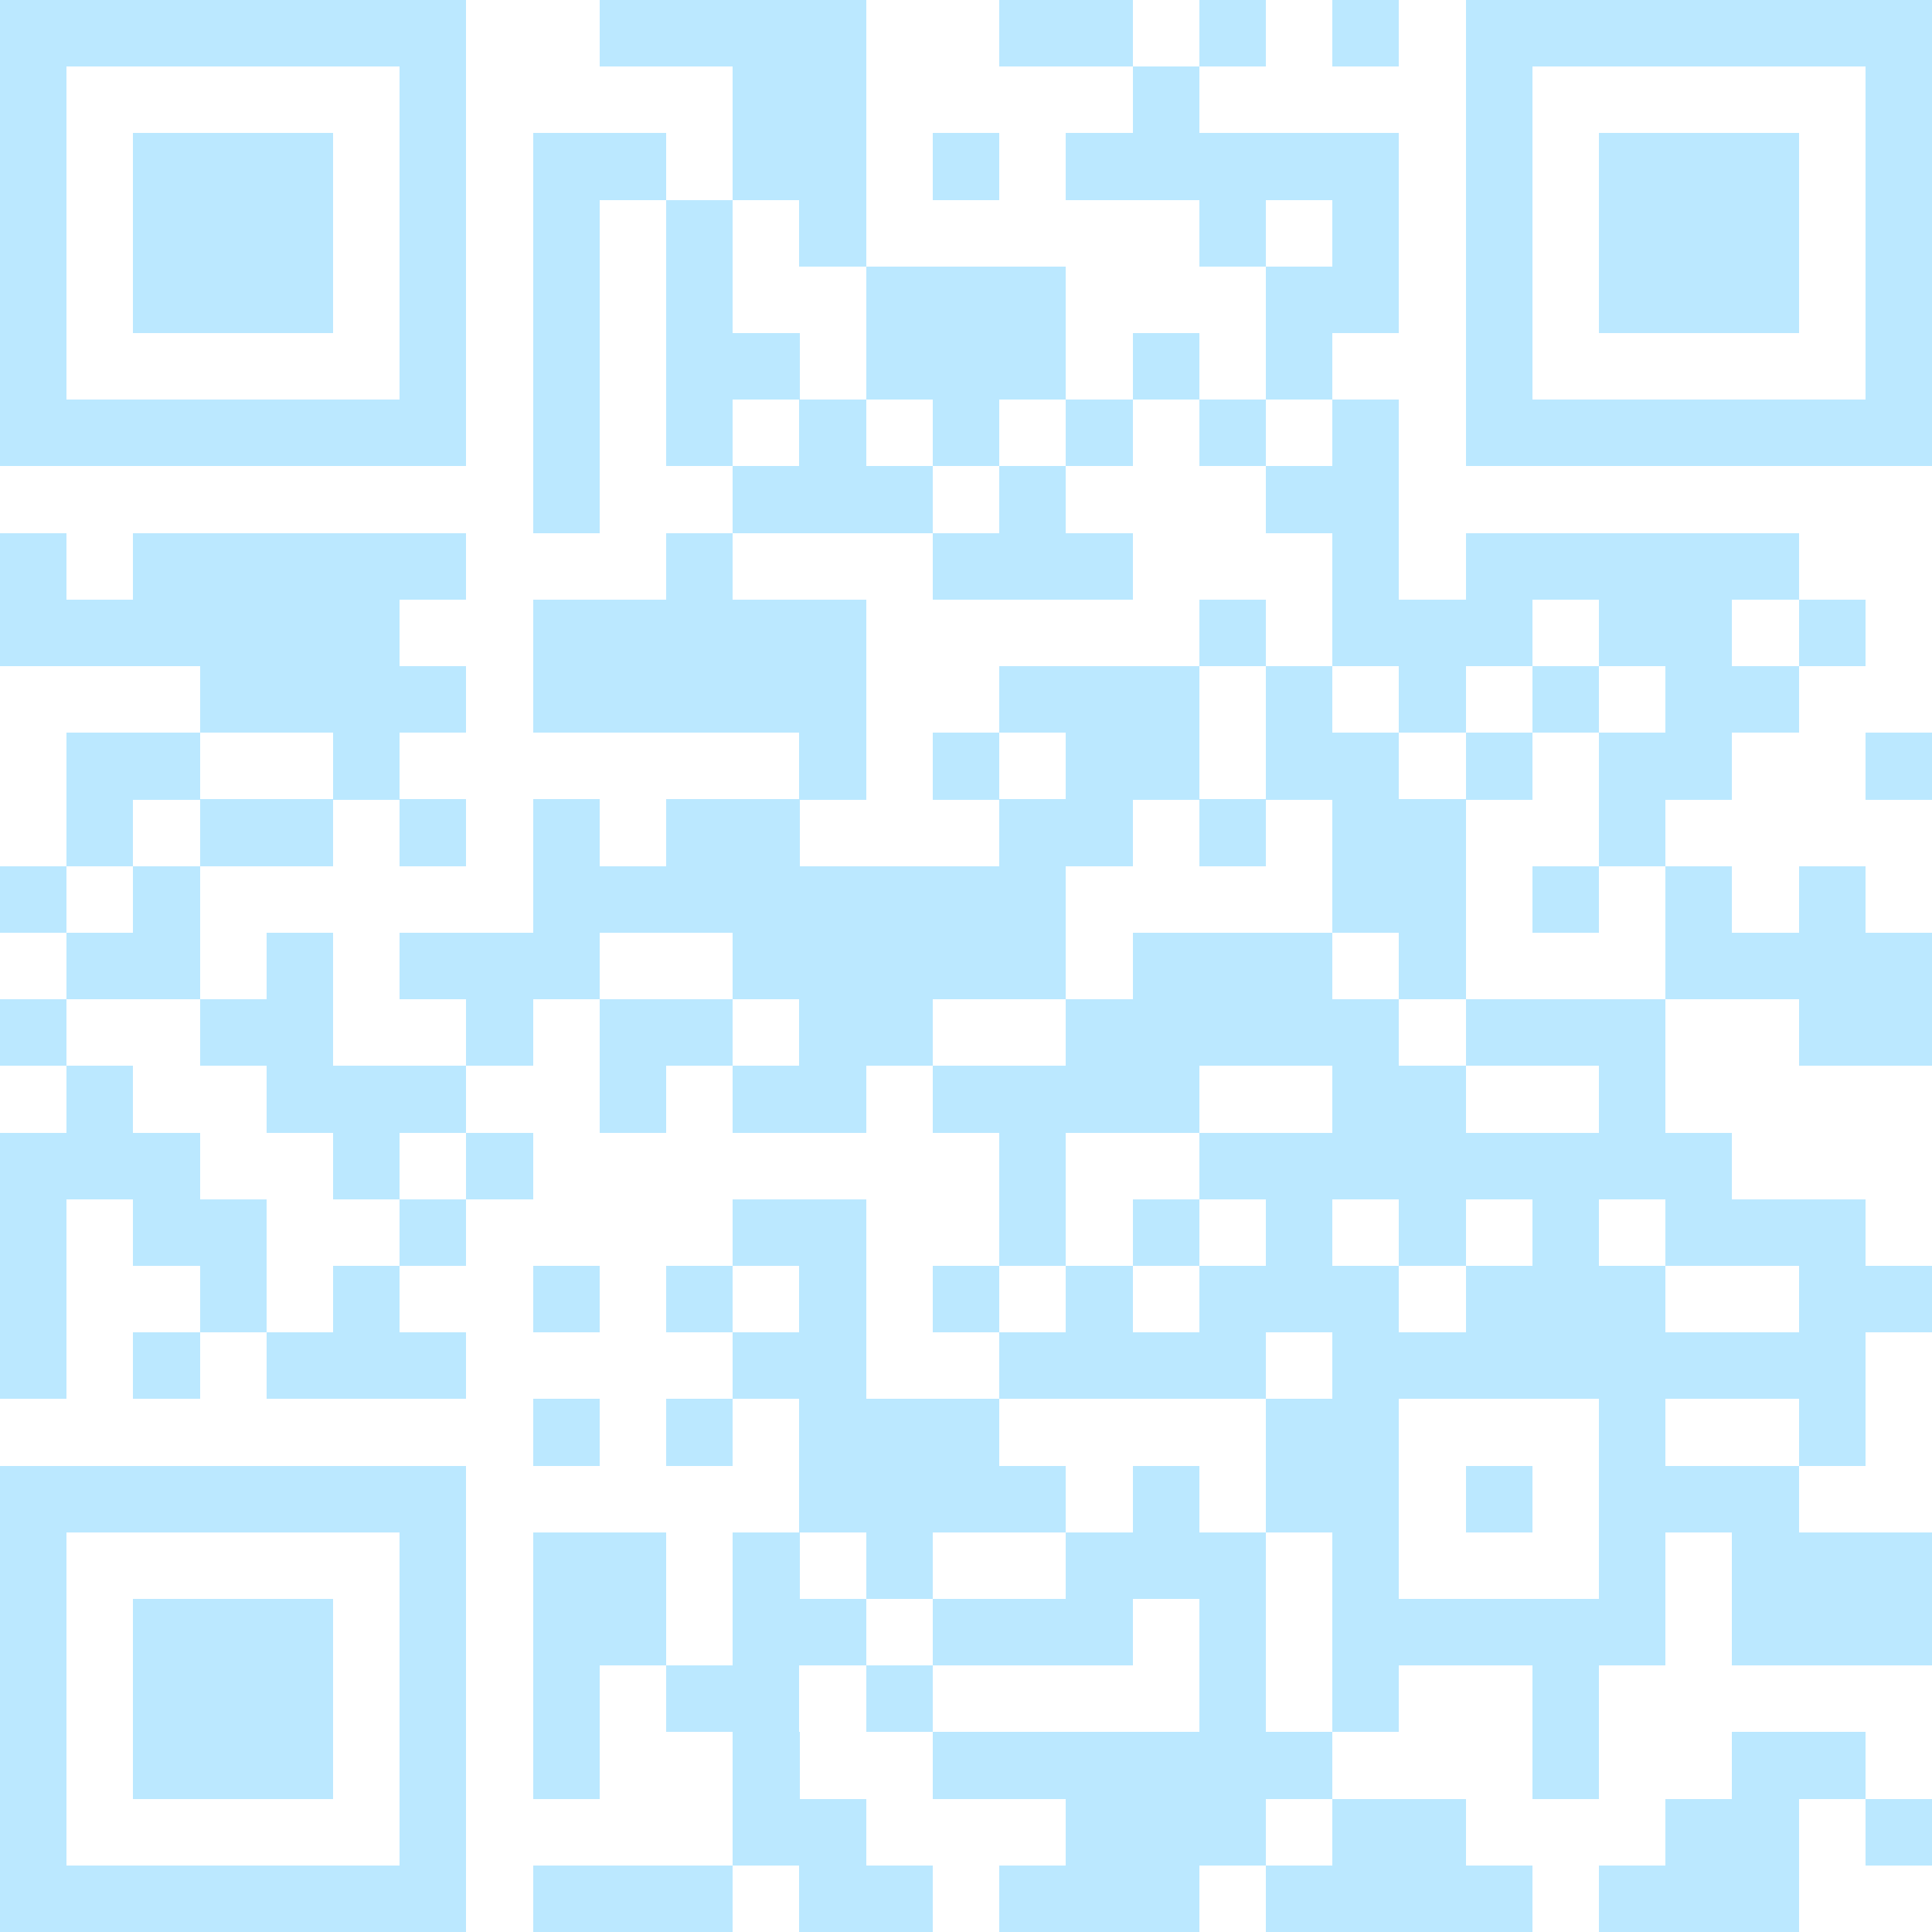 <svg xmlns="http://www.w3.org/2000/svg" id="Layer_1" version="1.1" viewBox="0 0 783.78 783.78"><defs><style>.st0,.st1{fill:#bbe8ff}.st1{fill-rule:evenodd}</style></defs><path d="M243.24 0h27.03v27.03h-27.03zm27.03 0h27.03v27.03h-27.03zm27.03 0h27.03v27.03H297.3z" class="st0" shape-rendering="crispEdges"/><path d="M324.32 0h27.03v27.03h-27.03zm81.09 0h27.03v27.03h-27.03z" class="st0" shape-rendering="crispEdges"/><path d="M432.43 0h27.03v27.03h-27.03zm54.06 0h27.03v27.03h-27.03zm54.05 0h27.03v27.03h-27.03zM297.3 27.03h27.03v27.03H297.3z" class="st0" shape-rendering="crispEdges"/><path d="M324.32 27.03h27.03v27.03h-27.03zm135.14 0h27.03v27.03h-27.03zM216.22 54.05h27.03v27.03h-27.03z" class="st0" shape-rendering="crispEdges"/><path d="M243.24 54.05h27.03v27.03h-27.03zm54.06 0h27.03v27.03H297.3z" class="st0" shape-rendering="crispEdges"/><path d="M324.32 54.05h27.03v27.03h-27.03zm54.06 0h27.03v27.03h-27.03zm54.05 0h27.03v27.03h-27.03z" class="st0" shape-rendering="crispEdges"/><path d="M459.46 54.05h27.03v27.03h-27.03zm27.03 0h27.03v27.03h-27.03z" class="st0" shape-rendering="crispEdges"/><path d="M513.51 54.05h27.03v27.03h-27.03zm27.03 0h27.03v27.03h-27.03zM216.22 81.08h27.03v27.03h-27.03zm54.05 0h27.03v27.03h-27.03zm54.05 0h27.03v27.03h-27.03zm162.17 0h27.03v27.03h-27.03zm54.05 0h27.03v27.03h-27.03zm-324.32 27.03h27.03v27.03h-27.03zm54.05 0h27.03v27.03h-27.03zm81.08 0h27.03v27.03h-27.03zm27.03 0h27.03v27.03h-27.03zm27.03 0h27.03v27.03h-27.03zm108.1 0h27.03v27.03h-27.03zm27.03 0h27.03v27.03h-27.03zm-324.32 27.03h27.03v27.03h-27.03zm54.05 0h27.03v27.03h-27.03zm27.03 0h27.03v27.03H297.3zm54.05 0h27.03v27.03h-27.03zm27.03 0h27.03v27.03h-27.03zm27.03 0h27.03v27.03h-27.03zm54.05 0h27.03v27.03h-27.03zm54.05 0h27.03v27.03h-27.03z" class="st0" shape-rendering="crispEdges"/><path d="M216.22 162.16h27.03v27.03h-27.03zm54.05 0h27.03v27.03h-27.03zm54.05 0h27.03v27.03h-27.03zm54.06 0h27.03v27.03h-27.03zm54.05 0h27.03v27.03h-27.03zm54.06 0h27.03v27.03h-27.03zm54.05 0h27.03v27.03h-27.03zm-324.32 27.03h27.03v27.03h-27.03zm81.08 0h27.03v27.03H297.3z" class="st0" shape-rendering="crispEdges"/><path d="M324.32 189.19h27.03v27.03h-27.03zm27.03 0h27.03v27.03h-27.03zm54.06 0h27.03v27.03h-27.03zm108.1 0h27.03v27.03h-27.03zm27.03 0h27.03v27.03h-27.03zM0 216.22h27.03v27.03H0zm54.05 0h27.03v27.03H54.05zm27.03 0h27.03v27.03H81.08z" class="st0" shape-rendering="crispEdges"/><path d="M108.11 216.22h27.03v27.03h-27.03zm27.03 0h27.03v27.03h-27.03z" class="st0" shape-rendering="crispEdges"/><path d="M162.16 216.22h27.03v27.03h-27.03zm108.11 0h27.03v27.03h-27.03zm108.11 0h27.03v27.03h-27.03zm27.03 0h27.03v27.03h-27.03z" class="st0" shape-rendering="crispEdges"/><path d="M432.43 216.22h27.03v27.03h-27.03zm108.11 0h27.03v27.03h-27.03zm54.05 0h27.03v27.03h-27.03zm27.03 0h27.03v27.03h-27.03zm27.03 0h27.03v27.03h-27.03zm27.03 0h27.03v27.03h-27.03z" class="st0" shape-rendering="crispEdges"/><path d="M702.7 216.22h27.03v27.03H702.7zM0 243.24h27.03v27.03H0zm27.03 0h27.03v27.03H27.03z" class="st0" shape-rendering="crispEdges"/><path d="M54.05 243.24h27.03v27.03H54.05zm27.03 0h27.03v27.03H81.08z" class="st0" shape-rendering="crispEdges"/><path d="M108.11 243.24h27.03v27.03h-27.03zm27.03 0h27.03v27.03h-27.03zm81.08 0h27.03v27.03h-27.03z" class="st0" shape-rendering="crispEdges"/><path d="M243.24 243.24h27.03v27.03h-27.03zm27.03 0h27.03v27.03h-27.03zm27.03 0h27.03v27.03H297.3z" class="st0" shape-rendering="crispEdges"/><path d="M324.32 243.24h27.03v27.03h-27.03zm162.17 0h27.03v27.03h-27.03zm54.05 0h27.03v27.03h-27.03zm27.03 0h27.03v27.03h-27.03z" class="st0" shape-rendering="crispEdges"/><path d="M594.59 243.24h27.03v27.03h-27.03zm54.06 0h27.03v27.03h-27.03zm27.03 0h27.03v27.03h-27.03zm54.05 0h27.03v27.03h-27.03zM81.08 270.27h27.03v27.03H81.08z" class="st0" shape-rendering="crispEdges"/><path d="M108.11 270.27h27.03v27.03h-27.03zm27.03 0h27.03v27.03h-27.03z" class="st0" shape-rendering="crispEdges"/><path d="M162.16 270.27h27.03v27.03h-27.03zm54.06 0h27.03v27.03h-27.03z" class="st0" shape-rendering="crispEdges"/><path d="M243.24 270.27h27.03v27.03h-27.03zm27.03 0h27.03v27.03h-27.03zm27.03 0h27.03v27.03H297.3z" class="st0" shape-rendering="crispEdges"/><path d="M324.32 270.27h27.03v27.03h-27.03zm81.09 0h27.03v27.03h-27.03z" class="st0" shape-rendering="crispEdges"/><path d="M432.43 270.27h27.03v27.03h-27.03z" class="st0" shape-rendering="crispEdges"/><path d="M459.46 270.27h27.03v27.03h-27.03zm54.05 0h27.03v27.03h-27.03zm54.06 0h27.03v27.03h-27.03zm54.05 0h27.03v27.03h-27.03zm54.06 0h27.03v27.03h-27.03z" class="st0" shape-rendering="crispEdges"/><path d="M702.7 270.27h27.03v27.03H702.7zM27.03 297.3h27.03v27.03H27.03z" class="st0" shape-rendering="crispEdges"/><path d="M54.05 297.3h27.03v27.03H54.05zm81.09 0h27.03v27.03h-27.03zm189.18 0h27.03v27.03h-27.03zm54.06 0h27.03v27.03h-27.03zm54.05 0h27.03v27.03h-27.03z" class="st0" shape-rendering="crispEdges"/><path d="M459.46 297.3h27.03v27.03h-27.03zm54.05 0h27.03v27.03h-27.03zm27.03 0h27.03v27.03h-27.03zm54.05 0h27.03v27.03h-27.03zm54.06 0h27.03v27.03h-27.03zm27.03 0h27.03v27.03h-27.03zm81.08 0h27.03v27.03h-27.03zM27.03 324.32h27.03v27.03H27.03zm54.05 0h27.03v27.03H81.08z" class="st0" shape-rendering="crispEdges"/><path d="M108.11 324.32h27.03v27.03h-27.03zm54.05 0h27.03v27.03h-27.03zm54.06 0h27.03v27.03h-27.03zm54.05 0h27.03v27.03h-27.03zm27.03 0h27.03v27.03H297.3zm108.11 0h27.03v27.03h-27.03z" class="st0" shape-rendering="crispEdges"/><path d="M432.43 324.32h27.03v27.03h-27.03zm54.06 0h27.03v27.03h-27.03zm54.05 0h27.03v27.03h-27.03zm27.03 0h27.03v27.03h-27.03zm81.08 0h27.03v27.03h-27.03zM0 351.35h27.03v27.03H0zm54.05 0h27.03v27.03H54.05zm162.17 0h27.03v27.03h-27.03z" class="st0" shape-rendering="crispEdges"/><path d="M243.24 351.35h27.03v27.03h-27.03zm27.03 0h27.03v27.03h-27.03zm27.03 0h27.03v27.03H297.3z" class="st0" shape-rendering="crispEdges"/><path d="M324.32 351.35h27.03v27.03h-27.03zm27.03 0h27.03v27.03h-27.03zm27.03 0h27.03v27.03h-27.03zm27.03 0h27.03v27.03h-27.03zm135.13 0h27.03v27.03h-27.03zm27.03 0h27.03v27.03h-27.03zm54.05 0h27.03v27.03h-27.03zm54.06 0h27.03v27.03h-27.03zm54.05 0h27.03v27.03h-27.03zm-702.7 27.03h27.03v27.03H27.03z" class="st0" shape-rendering="crispEdges"/><path d="M54.05 378.38h27.03v27.03H54.05zm54.06 0h27.03v27.03h-27.03zm54.05 0h27.03v27.03h-27.03zm27.03 0h27.03v27.03h-27.03zm27.03 0h27.03v27.03h-27.03zm81.08 0h27.03v27.03H297.3z" class="st0" shape-rendering="crispEdges"/><path d="M324.32 378.38h27.03v27.03h-27.03zm27.03 0h27.03v27.03h-27.03zm27.03 0h27.03v27.03h-27.03zm27.03 0h27.03v27.03h-27.03zm54.05 0h27.03v27.03h-27.03zm27.03 0h27.03v27.03h-27.03z" class="st0" shape-rendering="crispEdges"/><path d="M513.51 378.38h27.03v27.03h-27.03zm54.06 0h27.03v27.03h-27.03zm108.11 0h27.03v27.03h-27.03z" class="st0" shape-rendering="crispEdges"/><path d="M702.7 378.38h27.03v27.03H702.7zm27.03 0h27.03v27.03h-27.03zm27.03 0h27.03v27.03h-27.03zM0 405.41h27.03v27.03H0zm81.08 0h27.03v27.03H81.08z" class="st0" shape-rendering="crispEdges"/><path d="M108.11 405.41h27.03v27.03h-27.03zm81.08 0h27.03v27.03h-27.03zm54.05 0h27.03v27.03h-27.03zm27.03 0h27.03v27.03h-27.03zm54.05 0h27.03v27.03h-27.03zm27.03 0h27.03v27.03h-27.03zm81.08 0h27.03v27.03h-27.03z" class="st0" shape-rendering="crispEdges"/><path d="M459.46 405.41h27.03v27.03h-27.03zm27.03 0h27.03v27.03h-27.03z" class="st0" shape-rendering="crispEdges"/><path d="M513.51 405.41h27.03v27.03h-27.03zm27.03 0h27.03v27.03h-27.03zm54.05 0h27.03v27.03h-27.03zm27.03 0h27.03v27.03h-27.03zm27.03 0h27.03v27.03h-27.03zm81.08 0h27.03v27.03h-27.03zm27.03 0h27.03v27.03h-27.03zM27.03 432.43h27.03v27.03H27.03zm81.08 0h27.03v27.03h-27.03zm27.03 0h27.03v27.03h-27.03z" class="st0" shape-rendering="crispEdges"/><path d="M162.16 432.43h27.03v27.03h-27.03zm81.08 0h27.03v27.03h-27.03zm54.06 0h27.03v27.03H297.3z" class="st0" shape-rendering="crispEdges"/><path d="M324.32 432.43h27.03v27.03h-27.03zm54.06 0h27.03v27.03h-27.03zm27.03 0h27.03v27.03h-27.03z" class="st0" shape-rendering="crispEdges"/><path d="M432.43 432.43h27.03v27.03h-27.03z" class="st0" shape-rendering="crispEdges"/><path d="M459.46 432.43h27.03v27.03h-27.03zm81.08 0h27.03v27.03h-27.03zm27.03 0h27.03v27.03h-27.03zm81.08 0h27.03v27.03h-27.03zM0 459.46h27.03v27.03H0zm27.03 0h27.03v27.03H27.03z" class="st0" shape-rendering="crispEdges"/><path d="M54.05 459.46h27.03v27.03H54.05zm81.09 0h27.03v27.03h-27.03zm54.05 0h27.03v27.03h-27.03zm216.22 0h27.03v27.03h-27.03zm81.08 0h27.03v27.03h-27.03z" class="st0" shape-rendering="crispEdges"/><path d="M513.51 459.46h27.03v27.03h-27.03zm27.03 0h27.03v27.03h-27.03zm27.03 0h27.03v27.03h-27.03z" class="st0" shape-rendering="crispEdges"/><path d="M594.59 459.46h27.03v27.03h-27.03zm27.03 0h27.03v27.03h-27.03zm27.03 0h27.03v27.03h-27.03zm27.03 0h27.03v27.03h-27.03zM0 486.49h27.03v27.03H0zm54.05 0h27.03v27.03H54.05zm27.03 0h27.03v27.03H81.08zm81.08 0h27.03v27.03h-27.03zm135.14 0h27.03v27.03H297.3z" class="st0" shape-rendering="crispEdges"/><path d="M324.32 486.49h27.03v27.03h-27.03zm81.09 0h27.03v27.03h-27.03zm54.05 0h27.03v27.03h-27.03zm54.05 0h27.03v27.03h-27.03zm54.06 0h27.03v27.03h-27.03zm54.05 0h27.03v27.03h-27.03zm54.06 0h27.03v27.03h-27.03z" class="st0" shape-rendering="crispEdges"/><path d="M702.7 486.49h27.03v27.03H702.7zm27.03 0h27.03v27.03h-27.03zM0 513.51h27.03v27.03H0zm81.08 0h27.03v27.03H81.08zm54.06 0h27.03v27.03h-27.03zm81.08 0h27.03v27.03h-27.03zm54.05 0h27.03v27.03h-27.03zm54.05 0h27.03v27.03h-27.03zm54.06 0h27.03v27.03h-27.03zm54.05 0h27.03v27.03h-27.03zm54.06 0h27.03v27.03h-27.03z" class="st0" shape-rendering="crispEdges"/><path d="M513.51 513.51h27.03v27.03h-27.03zm27.03 0h27.03v27.03h-27.03zm54.05 0h27.03v27.03h-27.03zm27.03 0h27.03v27.03h-27.03zm27.03 0h27.03v27.03h-27.03zm81.08 0h27.03v27.03h-27.03zm27.03 0h27.03v27.03h-27.03zM0 540.54h27.03v27.03H0zm54.05 0h27.03v27.03H54.05zm54.06 0h27.03v27.03h-27.03zm27.03 0h27.03v27.03h-27.03z" class="st0" shape-rendering="crispEdges"/><path d="M162.16 540.54h27.03v27.03h-27.03zm135.14 0h27.03v27.03H297.3z" class="st0" shape-rendering="crispEdges"/><path d="M324.32 540.54h27.03v27.03h-27.03zm81.09 0h27.03v27.03h-27.03z" class="st0" shape-rendering="crispEdges"/><path d="M432.43 540.54h27.03v27.03h-27.03z" class="st0" shape-rendering="crispEdges"/><path d="M459.46 540.54h27.03v27.03h-27.03zm27.03 0h27.03v27.03h-27.03zm54.05 0h27.03v27.03h-27.03zm27.03 0h27.03v27.03h-27.03z" class="st0" shape-rendering="crispEdges"/><path d="M594.59 540.54h27.03v27.03h-27.03zm27.03 0h27.03v27.03h-27.03zm27.03 0h27.03v27.03h-27.03zm27.03 0h27.03v27.03h-27.03z" class="st0" shape-rendering="crispEdges"/><path d="M702.7 540.54h27.03v27.03H702.7zm27.03 0h27.03v27.03h-27.03zm-513.51 27.03h27.03v27.03h-27.03zm54.05 0h27.03v27.03h-27.03zm54.05 0h27.03v27.03h-27.03zm27.03 0h27.03v27.03h-27.03zm27.03 0h27.03v27.03h-27.03zm135.13 0h27.03v27.03h-27.03zm27.03 0h27.03v27.03h-27.03zm108.11 0h27.03v27.03h-27.03zm81.08 0h27.03v27.03h-27.03z" class="st0" shape-rendering="crispEdges"/><path d="M324.32 594.59h27.03v27.03h-27.03zm27.03 0h27.03v27.03h-27.03zm27.03 0h27.03v27.03h-27.03zm27.03 0h27.03v27.03h-27.03zm54.05 0h27.03v27.03h-27.03zm54.05 0h27.03v27.03h-27.03zm27.03 0h27.03v27.03h-27.03zm54.05 0h27.03v27.03h-27.03zm54.06 0h27.03v27.03h-27.03zm27.03 0h27.03v27.03h-27.03z" class="st0" shape-rendering="crispEdges"/><path d="M702.7 594.59h27.03v27.03H702.7zm-486.48 27.03h27.03v27.03h-27.03z" class="st0" shape-rendering="crispEdges"/><path d="M243.24 621.62h27.03v27.03h-27.03zm54.06 0h27.03v27.03H297.3zm54.05 0h27.03v27.03h-27.03zm81.08 0h27.03v27.03h-27.03z" class="st0" shape-rendering="crispEdges"/><path d="M459.46 621.62h27.03v27.03h-27.03zm27.03 0h27.03v27.03h-27.03zm54.05 0h27.03v27.03h-27.03zm108.11 0h27.03v27.03h-27.03zm54.05 0h27.03v27.03H702.7zm27.03 0h27.03v27.03h-27.03zm27.03 0h27.03v27.03h-27.03zm-540.54 27.03h27.03v27.03h-27.03z" class="st0" shape-rendering="crispEdges"/><path d="M243.24 648.65h27.03v27.03h-27.03zm54.06 0h27.03v27.03H297.3z" class="st0" shape-rendering="crispEdges"/><path d="M324.32 648.65h27.03v27.03h-27.03zm54.06 0h27.03v27.03h-27.03zm27.03 0h27.03v27.03h-27.03z" class="st0" shape-rendering="crispEdges"/><path d="M432.43 648.65h27.03v27.03h-27.03zm54.06 0h27.03v27.03h-27.03zm54.05 0h27.03v27.03h-27.03zm27.03 0h27.03v27.03h-27.03z" class="st0" shape-rendering="crispEdges"/><path d="M594.59 648.65h27.03v27.03h-27.03zm27.03 0h27.03v27.03h-27.03zm27.03 0h27.03v27.03h-27.03zm54.05 0h27.03v27.03H702.7zm27.03 0h27.03v27.03h-27.03zm27.03 0h27.03v27.03h-27.03zm-540.54 27.03h27.03v27.03h-27.03zm54.05 0h27.03v27.03h-27.03zm27.03 0h27.03v27.03H297.3zm54.05 0h27.03v27.03h-27.03zm135.14 0h27.03v27.03h-27.03zm54.05 0h27.03v27.03h-27.03zm81.08 0h27.03v27.03h-27.03z" class="st0" shape-rendering="crispEdges"/><path d="M216.22 702.7h27.03v27.03h-27.03zm81.08 0h27.03v27.03H297.3zm81.08 0h27.03v27.03h-27.03zm27.03 0h27.03v27.03h-27.03z" class="st0" shape-rendering="crispEdges"/><path d="M432.43 702.7h27.03v27.03h-27.03z" class="st0" shape-rendering="crispEdges"/><path d="M459.46 702.7h27.03v27.03h-27.03zm27.03 0h27.03v27.03h-27.03z" class="st0" shape-rendering="crispEdges"/><path d="M513.51 702.7h27.03v27.03h-27.03zm108.11 0h27.03v27.03h-27.03zm81.08 0h27.03v27.03H702.7zm27.03 0h27.03v27.03h-27.03zM297.3 729.73h27.03v27.03H297.3z" class="st0" shape-rendering="crispEdges"/><path d="M324.32 729.73h27.03v27.03h-27.03zm108.11 0h27.03v27.03h-27.03z" class="st0" shape-rendering="crispEdges"/><path d="M459.46 729.73h27.03v27.03h-27.03zm27.03 0h27.03v27.03h-27.03zm54.05 0h27.03v27.03h-27.03zm27.03 0h27.03v27.03h-27.03zm108.11 0h27.03v27.03h-27.03z" class="st0" shape-rendering="crispEdges"/><path d="M702.7 729.73h27.03v27.03H702.7zm54.06 0h27.03v27.03h-27.03zm-540.54 27.03h27.03v27.03h-27.03z" class="st0" shape-rendering="crispEdges"/><path d="M243.24 756.76h27.03v27.03h-27.03zm27.03 0h27.03v27.03h-27.03zm54.05 0h27.03v27.03h-27.03zm27.03 0h27.03v27.03h-27.03zm54.06 0h27.03v27.03h-27.03z" class="st0" shape-rendering="crispEdges"/><path d="M432.43 756.76h27.03v27.03h-27.03z" class="st0" shape-rendering="crispEdges"/><path d="M459.46 756.76h27.03v27.03h-27.03zm54.05 0h27.03v27.03h-27.03zm27.03 0h27.03v27.03h-27.03zm27.03 0h27.03v27.03h-27.03z" class="st0" shape-rendering="crispEdges"/><path d="M594.59 756.76h27.03v27.03h-27.03zm54.06 0h27.03v27.03h-27.03zm27.03 0h27.03v27.03h-27.03z" class="st0" shape-rendering="crispEdges"/><path d="M702.7 756.76h27.03v27.03H702.7z" class="st0" shape-rendering="crispEdges"/><path d="M0 0h189.19v189.19H0V0Zm27.03 27.03h135.14v135.14H27.03V27.03ZM594.59 0h189.19v189.19H594.59V0Zm27.03 27.03h135.14v135.14H621.62V27.03Z" class="st1" shape-rendering="crispEdges"/><path d="M54.05 54.05h81.08v81.08H54.05zm594.6 0h81.08v81.08h-81.08z" class="st0" shape-rendering="crispEdges"/><path d="M0 594.59h189.19v189.19H0V594.59Zm27.03 27.03h135.14v135.14H27.03V621.62Z" class="st1" shape-rendering="crispEdges"/><path d="M54.05 648.65h81.08v81.08H54.05z" class="st0" shape-rendering="crispEdges"/></svg>